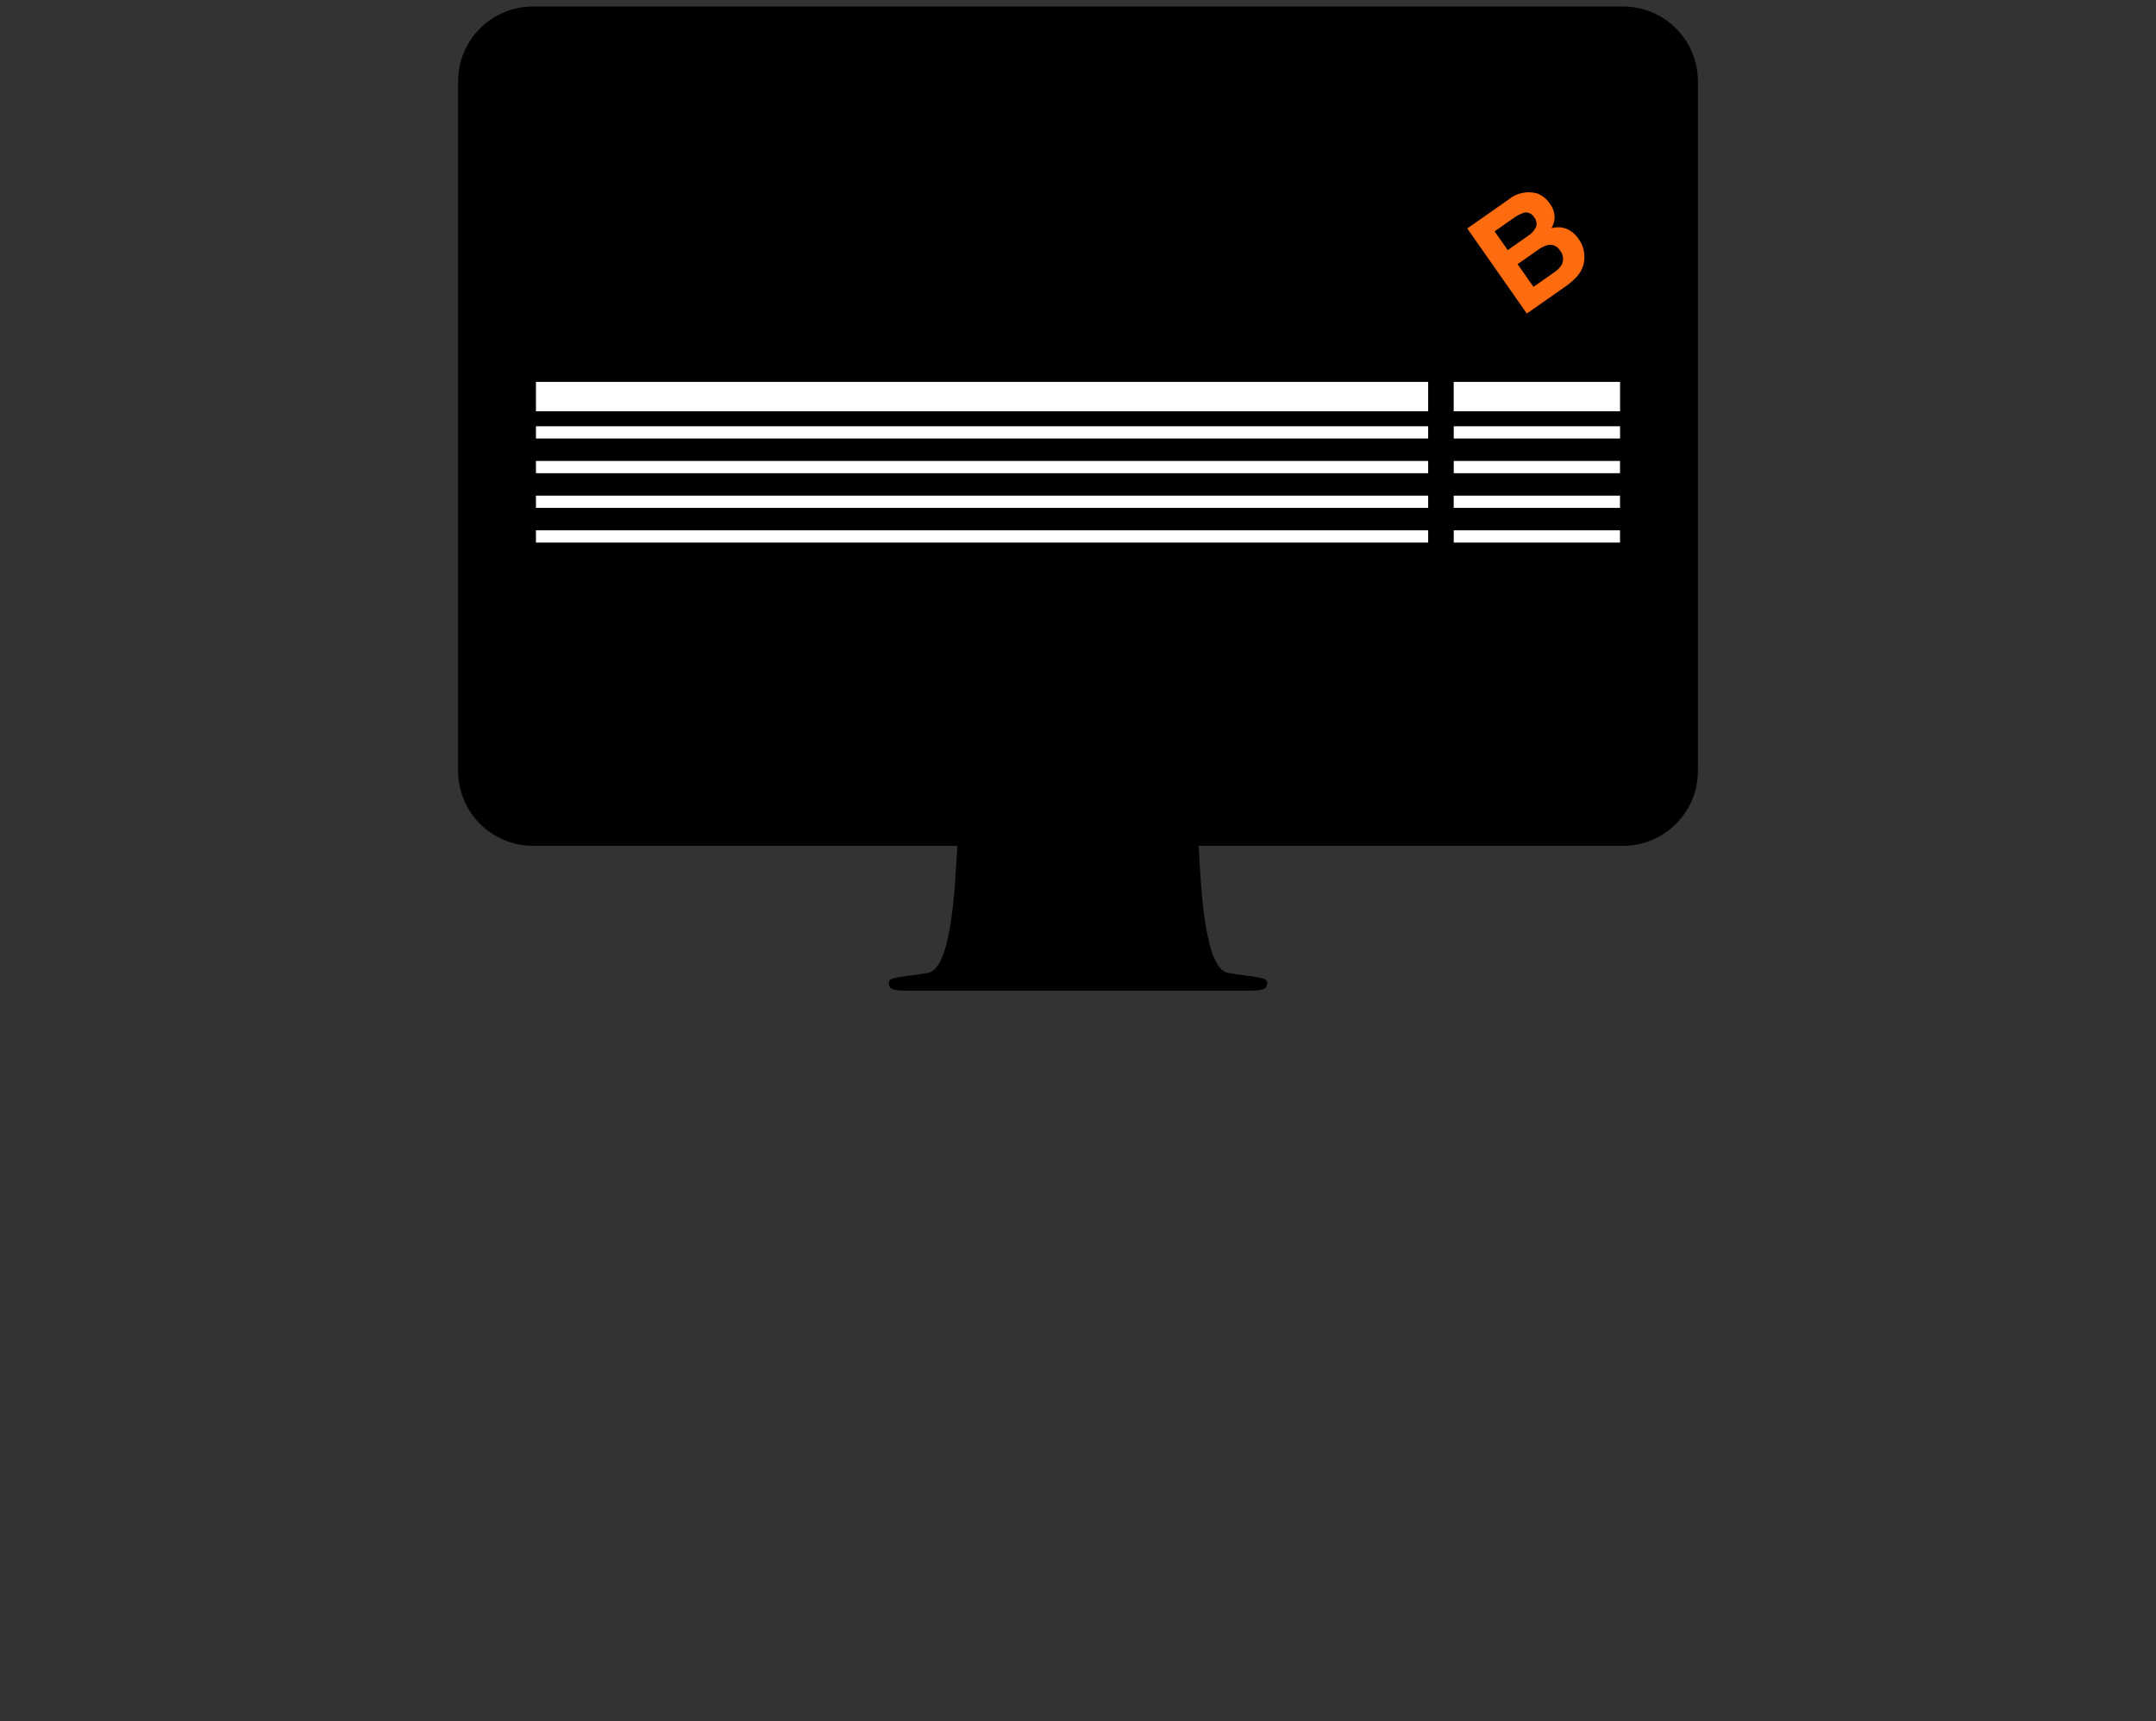 <?xml version="1.0" encoding="utf-8"?>
<!-- Generator: Adobe Illustrator 25.2.0, SVG Export Plug-In . SVG Version: 6.00 Build 0)  -->
<svg version="1.1" id="Ebene_1" xmlns="http://www.w3.org/2000/svg" xmlns:xlink="http://www.w3.org/1999/xlink" x="0px" y="0px"
	 viewBox="0 0 1000 798.58" style="enable-background:new 0 0 1000 798.58;" xml:space="preserve">
<rect x="0" y="0" width="1000" height="798.58" fill="#333333" stroke="none"/>
<style type="text/css">
	.st0{fill:none;stroke:#FFFFFF;stroke-width:13.639;stroke-miterlimit:10;}
	.st1{fill:none;stroke:#FFFFFF;stroke-width:5.683;stroke-miterlimit:10;}
	.st2{fill:#FF6C0F;}
	.st3{fill:none;stroke:#FFFFFF;stroke-width:3.795;stroke-miterlimit:10;}
	.st4{fill:none;stroke:#FFFFFF;stroke-width:15.18;stroke-miterlimit:10;}
	.st5{fill:#FFFFFF;}
	.st6{fill:none;stroke:#000000;stroke-width:25.193;stroke-miterlimit:10;}
	.st7{fill:none;stroke:#FFFFFF;stroke-width:3.891;stroke-miterlimit:10;}
	.st8{fill:none;stroke:#FFFFFF;stroke-width:15.562;stroke-miterlimit:10;}
	.st9{fill:none;stroke:#FFFFFF;stroke-width:3.869;stroke-miterlimit:10;}
	.st10{fill:none;stroke:#FFFFFF;stroke-width:15.474;stroke-miterlimit:10;}
	.st11{fill:#FF6200;}
	.st12{fill:#FF6C0E;}
	.st13{fill:none;stroke:#FFFFFF;stroke-width:3.391;stroke-miterlimit:10;}
	.st14{fill:none;stroke:#FFFFFF;stroke-width:13.564;stroke-miterlimit:10;}
</style>
<g id="Gruppe_931" transform="translate(-312.653 -135.516)">
	<path id="Rechteck_905" d="M1065.43,527.91H559.88c-19.19,0-34.75-15.56-34.75-34.75V173.27c0-19.19,15.56-34.75,34.75-34.75
		h505.55c19.19,0,34.75,15.56,34.75,34.75v319.89C1100.18,512.35,1084.62,527.91,1065.43,527.91z"/>
	<path id="Pfad_569" d="M756.7,527.91c-1.05,16.32-2.27,57.04-13.69,58.97c-11.42,1.93-18.11,1.75-18.11,4.44
		c0,2.68,1.02,3.79,8.23,3.79h159.03c7.22,0,8.23-1.11,8.23-3.79c0-2.68-6.71-2.51-18.11-4.44c-11.41-1.93-12.63-42.65-13.69-58.97
		H756.7z"/>
	<line id="Linie_1051" class="st0" x1="561.24" y1="319.5" x2="975.07" y2="319.5"/>
	<line id="Linie_1052" class="st0" x1="986.91" y1="319.5" x2="1064.07" y2="319.5"/>
	<line id="Linie_1053" class="st1" x1="561.24" y1="336.11" x2="975.07" y2="336.11"/>
	<line id="Linie_1054" class="st1" x1="561.24" y1="352.2" x2="975.07" y2="352.2"/>
	<line id="Linie_1055" class="st1" x1="561.24" y1="368.29" x2="975.07" y2="368.29"/>
	<line id="Linie_1056" class="st1" x1="561.24" y1="384.38" x2="975.07" y2="384.38"/>
	<line id="Linie_1057" class="st1" x1="986.93" y1="336.11" x2="1064.07" y2="336.11"/>
	<line id="Linie_1058" class="st1" x1="986.93" y1="352.2" x2="1064.05" y2="352.2"/>
	<line id="Linie_1059" class="st1" x1="986.91" y1="368.29" x2="1064.05" y2="368.29"/>
	<line id="Linie_1060" class="st1" x1="986.93" y1="384.38" x2="1064.05" y2="384.38"/>
	<path id="Pfad_570" class="st2" d="M1016.54,258.07l7.37,10.52l9.58-6.71c1.41-0.89,2.61-2.09,3.51-3.5
		c1.11-2.21,0.77-4.88-0.86-6.74c-1.11-1.9-3.3-2.89-5.46-2.47c-1.6,0.39-3.1,1.1-4.41,2.09L1016.54,258.07z M1005.88,242.84
		l6.09,8.7l9.59-6.72c1.5-0.95,2.71-2.3,3.49-3.9c0.59-1.56,0.27-3.33-0.83-4.59c-0.91-1.67-2.8-2.55-4.66-2.16
		c-1.83,0.61-3.55,1.5-5.09,2.65L1005.88,242.84z M1025.43,225.18c2.47,0.9,4.58,2.56,6.03,4.76c1.57,2.02,2.36,4.53,2.24,7.09
		c-0.18,1.53-0.67,3.02-1.43,4.36c2.3-0.69,4.76-0.59,6.99,0.29c2.28,0.99,4.22,2.62,5.59,4.71c1.59,2.2,2.51,4.81,2.65,7.52
		c0.27,3.76-1.07,7.45-3.69,10.17c-1.58,1.65-3.32,3.14-5.2,4.44l-17.78,12.45L993.2,241.5l19.06-13.35
		c3.66-3.06,8.57-4.16,13.18-2.96"/>
</g>
</svg>
